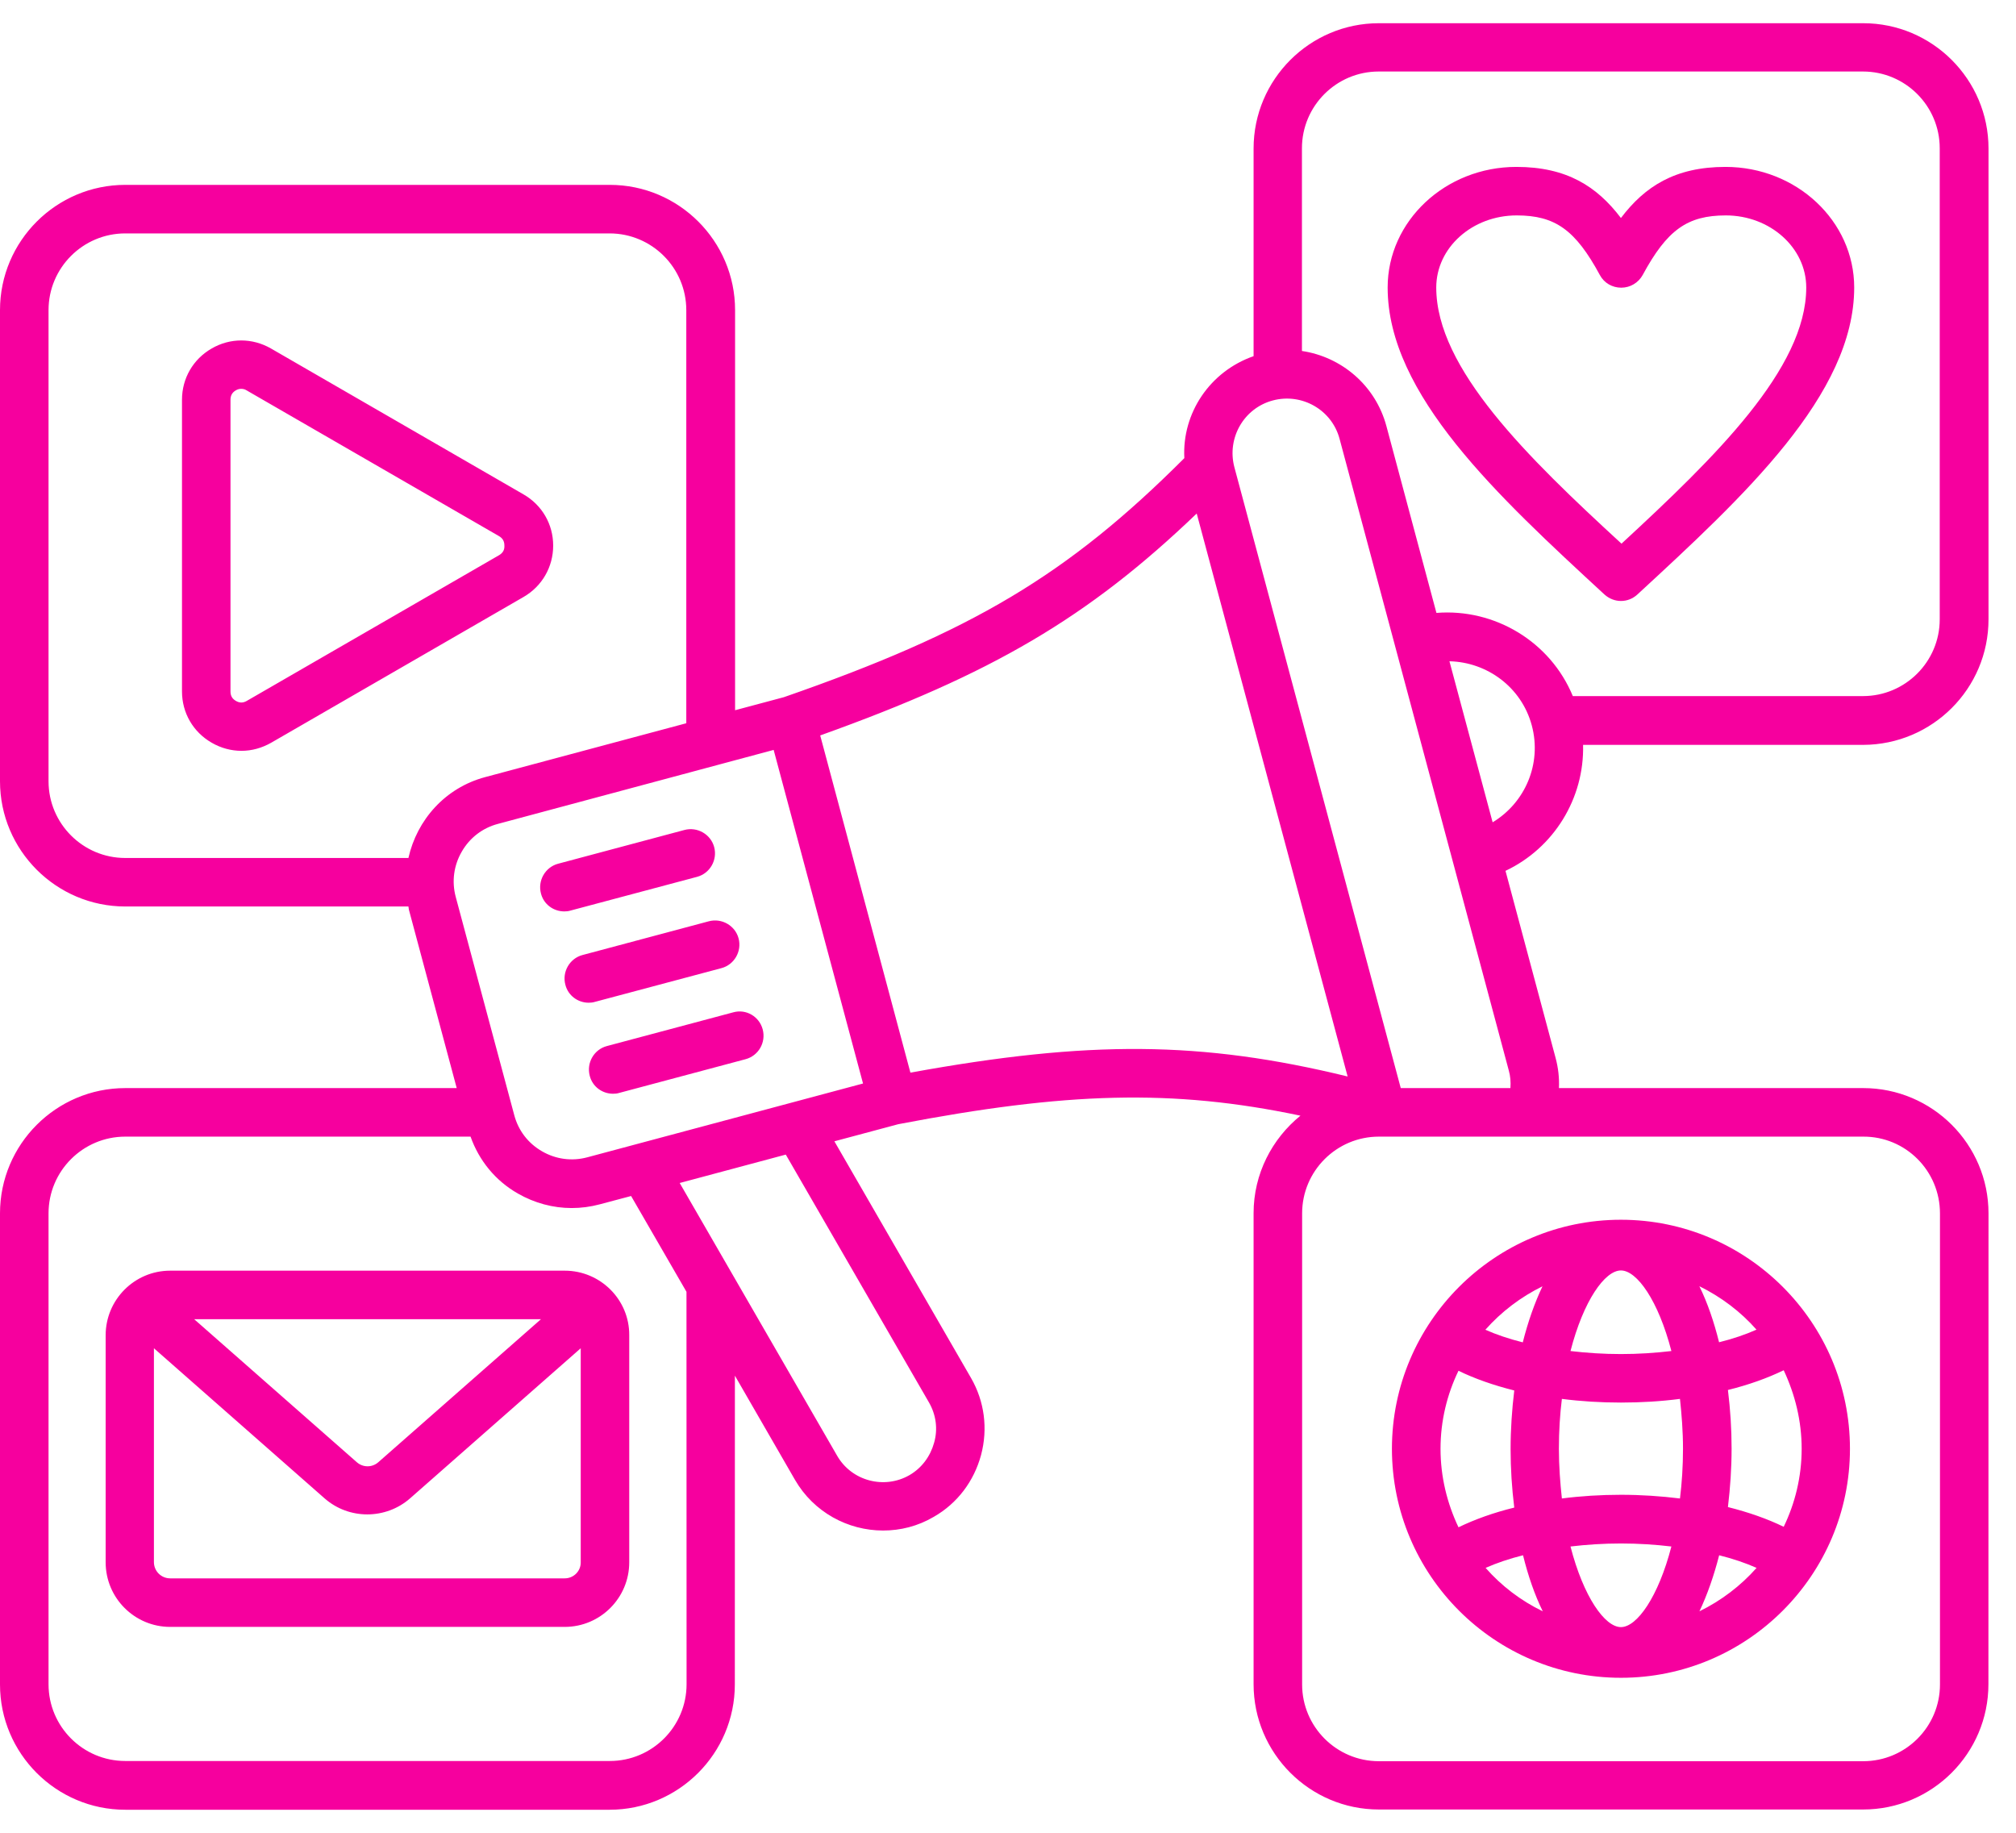 <?xml version="1.0" encoding="UTF-8"?> <svg xmlns="http://www.w3.org/2000/svg" width="66" height="60" viewBox="0 0 66 60" fill="none"><path d="M53.066 54.926C57.203 54.926 60.564 51.56 60.564 47.429C60.564 43.291 57.198 39.931 53.066 39.931C48.929 39.931 45.569 43.297 45.569 47.429C45.571 51.566 48.929 54.926 53.066 54.926ZM47.16 47.429C47.16 46.513 47.376 45.643 47.748 44.875C48.281 45.135 48.896 45.35 49.574 45.52C49.498 46.149 49.454 46.794 49.454 47.437C49.454 48.074 49.495 48.717 49.574 49.354C48.896 49.52 48.287 49.739 47.748 49.999C47.376 49.214 47.16 48.347 47.16 47.429ZM53.066 41.591C53.591 41.591 54.291 42.578 54.718 44.229C54.185 44.292 53.632 44.328 53.066 44.328C52.5 44.328 51.945 44.292 51.415 44.229C51.841 42.578 52.541 41.591 53.066 41.591ZM53.066 45.916C53.731 45.916 54.381 45.876 54.999 45.796C55.054 46.307 55.098 46.854 55.098 47.426C55.098 48 55.062 48.553 54.999 49.056C54.376 48.979 53.725 48.935 53.066 48.935C52.407 48.935 51.751 48.976 51.133 49.056C51.078 48.544 51.035 47.997 51.035 47.426C51.035 46.852 51.07 46.305 51.133 45.796C51.759 45.876 52.402 45.916 53.066 45.916ZM58.983 47.429C58.983 48.345 58.767 49.214 58.395 49.983C57.862 49.723 57.247 49.507 56.569 49.337C56.645 48.708 56.689 48.063 56.689 47.42C56.689 46.775 56.648 46.141 56.569 45.504C57.247 45.337 57.857 45.118 58.395 44.858C58.765 45.646 58.983 46.513 58.983 47.429ZM53.066 53.267C52.541 53.267 51.841 52.279 51.415 50.628C51.948 50.565 52.5 50.529 53.066 50.529C53.632 50.529 54.187 50.565 54.718 50.628C54.291 52.279 53.591 53.267 53.066 53.267ZM48.636 51.328C49 51.167 49.413 51.027 49.861 50.915C50.028 51.588 50.239 52.203 50.507 52.75C49.785 52.4 49.153 51.916 48.636 51.328ZM55.636 52.75C55.896 52.203 56.112 51.579 56.282 50.915C56.73 51.027 57.143 51.166 57.507 51.328C56.987 51.916 56.35 52.4 55.636 52.75ZM57.504 43.529C57.141 43.691 56.728 43.83 56.279 43.942C56.112 43.27 55.902 42.654 55.634 42.107C56.35 42.46 56.987 42.941 57.504 43.529ZM50.498 42.11C50.239 42.657 50.023 43.272 49.853 43.945C49.405 43.833 48.992 43.693 48.628 43.532C49.153 42.941 49.785 42.46 50.498 42.11ZM18.11 17.861C18.11 17.162 17.746 16.533 17.136 16.183L8.87 11.408C8.26 11.058 7.533 11.058 6.931 11.408C6.321 11.758 5.958 12.387 5.958 13.087V22.636C5.958 23.336 6.321 23.965 6.931 24.315C7.232 24.49 7.568 24.58 7.905 24.58C8.241 24.58 8.569 24.49 8.878 24.315L17.144 19.541C17.746 19.191 18.11 18.561 18.11 17.861ZM16.346 18.171L8.08 22.945C7.959 23.016 7.842 23.016 7.721 22.945C7.601 22.874 7.546 22.778 7.546 22.636V13.087C7.546 12.948 7.601 12.849 7.721 12.778C7.784 12.742 7.842 12.729 7.896 12.729C7.951 12.729 8.017 12.742 8.071 12.778L16.338 17.552C16.458 17.623 16.513 17.719 16.513 17.861C16.521 18.001 16.463 18.099 16.346 18.171ZM65.1 20.276V4.862C65.1 2.601 63.259 0.76 60.998 0.76H45.142C42.88 0.76 41.04 2.601 41.04 4.862V11.66C39.613 12.157 38.694 13.522 38.773 14.998C34.95 18.821 31.822 20.683 25.662 22.824L24.065 23.251V10.153C24.065 7.892 22.225 6.052 19.964 6.052H4.102C1.84 6.052 0 7.892 0 10.153V25.575C0 27.836 1.84 29.676 4.102 29.676H13.371C13.379 29.712 13.379 29.747 13.385 29.775L14.952 35.621H4.102C1.84 35.621 0 37.461 0 39.722V55.144C0 57.406 1.84 59.246 4.102 59.246H19.955C22.216 59.246 24.057 57.406 24.057 55.144L24.059 45.035L26.026 48.445C26.641 49.509 27.762 50.105 28.91 50.105C29.476 50.105 30.045 49.966 30.57 49.657C31.341 49.216 31.885 48.495 32.118 47.633C32.347 46.772 32.23 45.875 31.79 45.112L27.316 37.363L29.408 36.803C34.896 35.752 38.382 35.64 42.574 36.524C41.645 37.278 41.04 38.427 41.04 39.715V55.136C41.04 57.398 42.88 59.238 45.142 59.238H60.995C63.257 59.238 65.097 57.398 65.097 55.136L65.1 39.722C65.1 37.461 63.26 35.621 60.998 35.621H51.037C51.051 35.284 51.015 34.956 50.925 34.625L49.287 28.509C50.876 27.759 51.871 26.13 51.827 24.385H60.999C63.26 24.377 65.1 22.545 65.1 20.275L65.1 20.276ZM13.371 28.088H4.101C2.715 28.088 1.589 26.961 1.589 25.575V10.153C1.589 8.767 2.715 7.641 4.101 7.641H19.955C21.341 7.641 22.468 8.767 22.468 10.153V23.677L15.881 25.441C14.574 25.791 13.65 26.841 13.371 28.088ZM22.477 55.137C22.477 56.523 21.35 57.65 19.964 57.65H4.102C2.715 57.65 1.589 56.523 1.589 55.137V39.723C1.589 38.336 2.715 37.21 4.102 37.21H15.405C15.684 37.995 16.217 38.651 16.953 39.072C17.5 39.386 18.107 39.548 18.716 39.548C19.026 39.548 19.332 39.507 19.633 39.427L20.661 39.154L22.474 42.29L22.477 55.137ZM30.415 45.916C30.644 46.316 30.71 46.783 30.581 47.231C30.456 47.68 30.177 48.057 29.777 48.29C28.952 48.766 27.88 48.487 27.404 47.653L22.252 38.728L25.725 37.798L30.415 45.916ZM19.223 37.888C18.72 38.022 18.195 37.951 17.746 37.691C17.292 37.431 16.97 37.013 16.836 36.507L14.919 29.359C14.785 28.856 14.856 28.331 15.116 27.883C15.376 27.429 15.794 27.106 16.3 26.972L25.328 24.55L28.254 35.471L19.223 37.888ZM29.805 35.115L26.852 24.076C32.465 22.067 35.616 20.226 39.178 16.811L44.119 35.241C39.326 34.073 35.646 34.052 29.805 35.115ZM63.511 39.723V55.144C63.511 56.531 62.385 57.657 60.998 57.657H45.142C43.756 57.657 42.629 56.531 42.629 55.144V39.723C42.629 38.336 43.756 37.21 45.142 37.21H60.995C62.385 37.202 63.511 38.328 63.511 39.723ZM49.448 35.621H45.858L40.411 15.294C40.16 14.342 40.72 13.361 41.672 13.109C42.623 12.857 43.605 13.418 43.856 14.37L49.394 35.041C49.448 35.227 49.462 35.424 49.448 35.621ZM48.866 26.92L47.452 21.648C48.685 21.676 49.812 22.496 50.148 23.748C50.485 25.009 49.924 26.283 48.866 26.92ZM47.026 20.065L45.388 13.948C45.029 12.611 43.911 11.681 42.623 11.49V4.854C42.623 3.467 43.75 2.341 45.136 2.341H60.99C62.376 2.341 63.503 3.467 63.503 4.854V20.275C63.503 21.662 62.376 22.788 60.99 22.788H51.491C50.758 21.011 48.937 19.912 47.026 20.065ZM53.066 19.674C53.263 19.674 53.451 19.603 53.604 19.463C57.096 16.242 60.703 12.912 60.703 9.412C60.703 7.236 58.814 5.464 56.489 5.464C54.843 5.464 53.851 6.101 53.066 7.137C52.281 6.101 51.289 5.464 49.643 5.464C47.318 5.464 45.429 7.236 45.429 9.412C45.429 12.92 49.041 16.245 52.528 19.463C52.684 19.603 52.877 19.674 53.066 19.674ZM47.02 9.412C47.02 8.11 48.196 7.052 49.653 7.052C50.914 7.052 51.578 7.528 52.377 9.005C52.516 9.264 52.781 9.418 53.077 9.418C53.372 9.418 53.637 9.256 53.777 9.005C54.575 7.528 55.24 7.052 56.5 7.052C57.949 7.052 59.133 8.11 59.133 9.412C59.133 12.064 56.145 14.971 53.085 17.798C50.009 14.971 47.02 12.064 47.02 9.412ZM18.487 41.598H5.572C4.402 41.598 3.459 42.55 3.459 43.712V51.146C3.459 52.317 4.41 53.26 5.572 53.26H18.487C19.657 53.26 20.6 52.309 20.6 51.146V43.712C20.608 42.544 19.654 41.598 18.487 41.598ZM17.71 43.187L12.383 47.871C12.181 48.046 11.886 48.046 11.684 47.871L6.357 43.187H17.71ZM18.487 51.671H5.572C5.277 51.671 5.039 51.434 5.039 51.138V44.138L10.626 49.052C11.025 49.402 11.522 49.577 12.025 49.577C12.523 49.577 13.026 49.402 13.425 49.052L19.012 44.138V51.138C19.02 51.434 18.779 51.671 18.487 51.671ZM19.474 32.799C19.403 32.821 19.334 32.826 19.271 32.826C18.922 32.826 18.599 32.596 18.509 32.238C18.396 31.817 18.648 31.377 19.069 31.265L23.206 30.16C23.627 30.048 24.068 30.299 24.18 30.721C24.292 31.142 24.04 31.582 23.619 31.694L19.474 32.799ZM24.97 33.701C25.082 34.128 24.831 34.562 24.409 34.675L20.272 35.779C20.201 35.801 20.133 35.806 20.07 35.806C19.72 35.806 19.397 35.577 19.307 35.219C19.195 34.792 19.447 34.357 19.868 34.245L24.005 33.141C24.423 33.023 24.858 33.275 24.97 33.701ZM18.675 29.81C18.604 29.832 18.536 29.837 18.473 29.837C18.123 29.837 17.8 29.608 17.71 29.25C17.598 28.828 17.85 28.388 18.271 28.276L22.408 27.171C22.829 27.059 23.269 27.311 23.381 27.732C23.493 28.153 23.242 28.593 22.821 28.705L18.675 29.81Z" fill="#F6009E"></path></svg> 